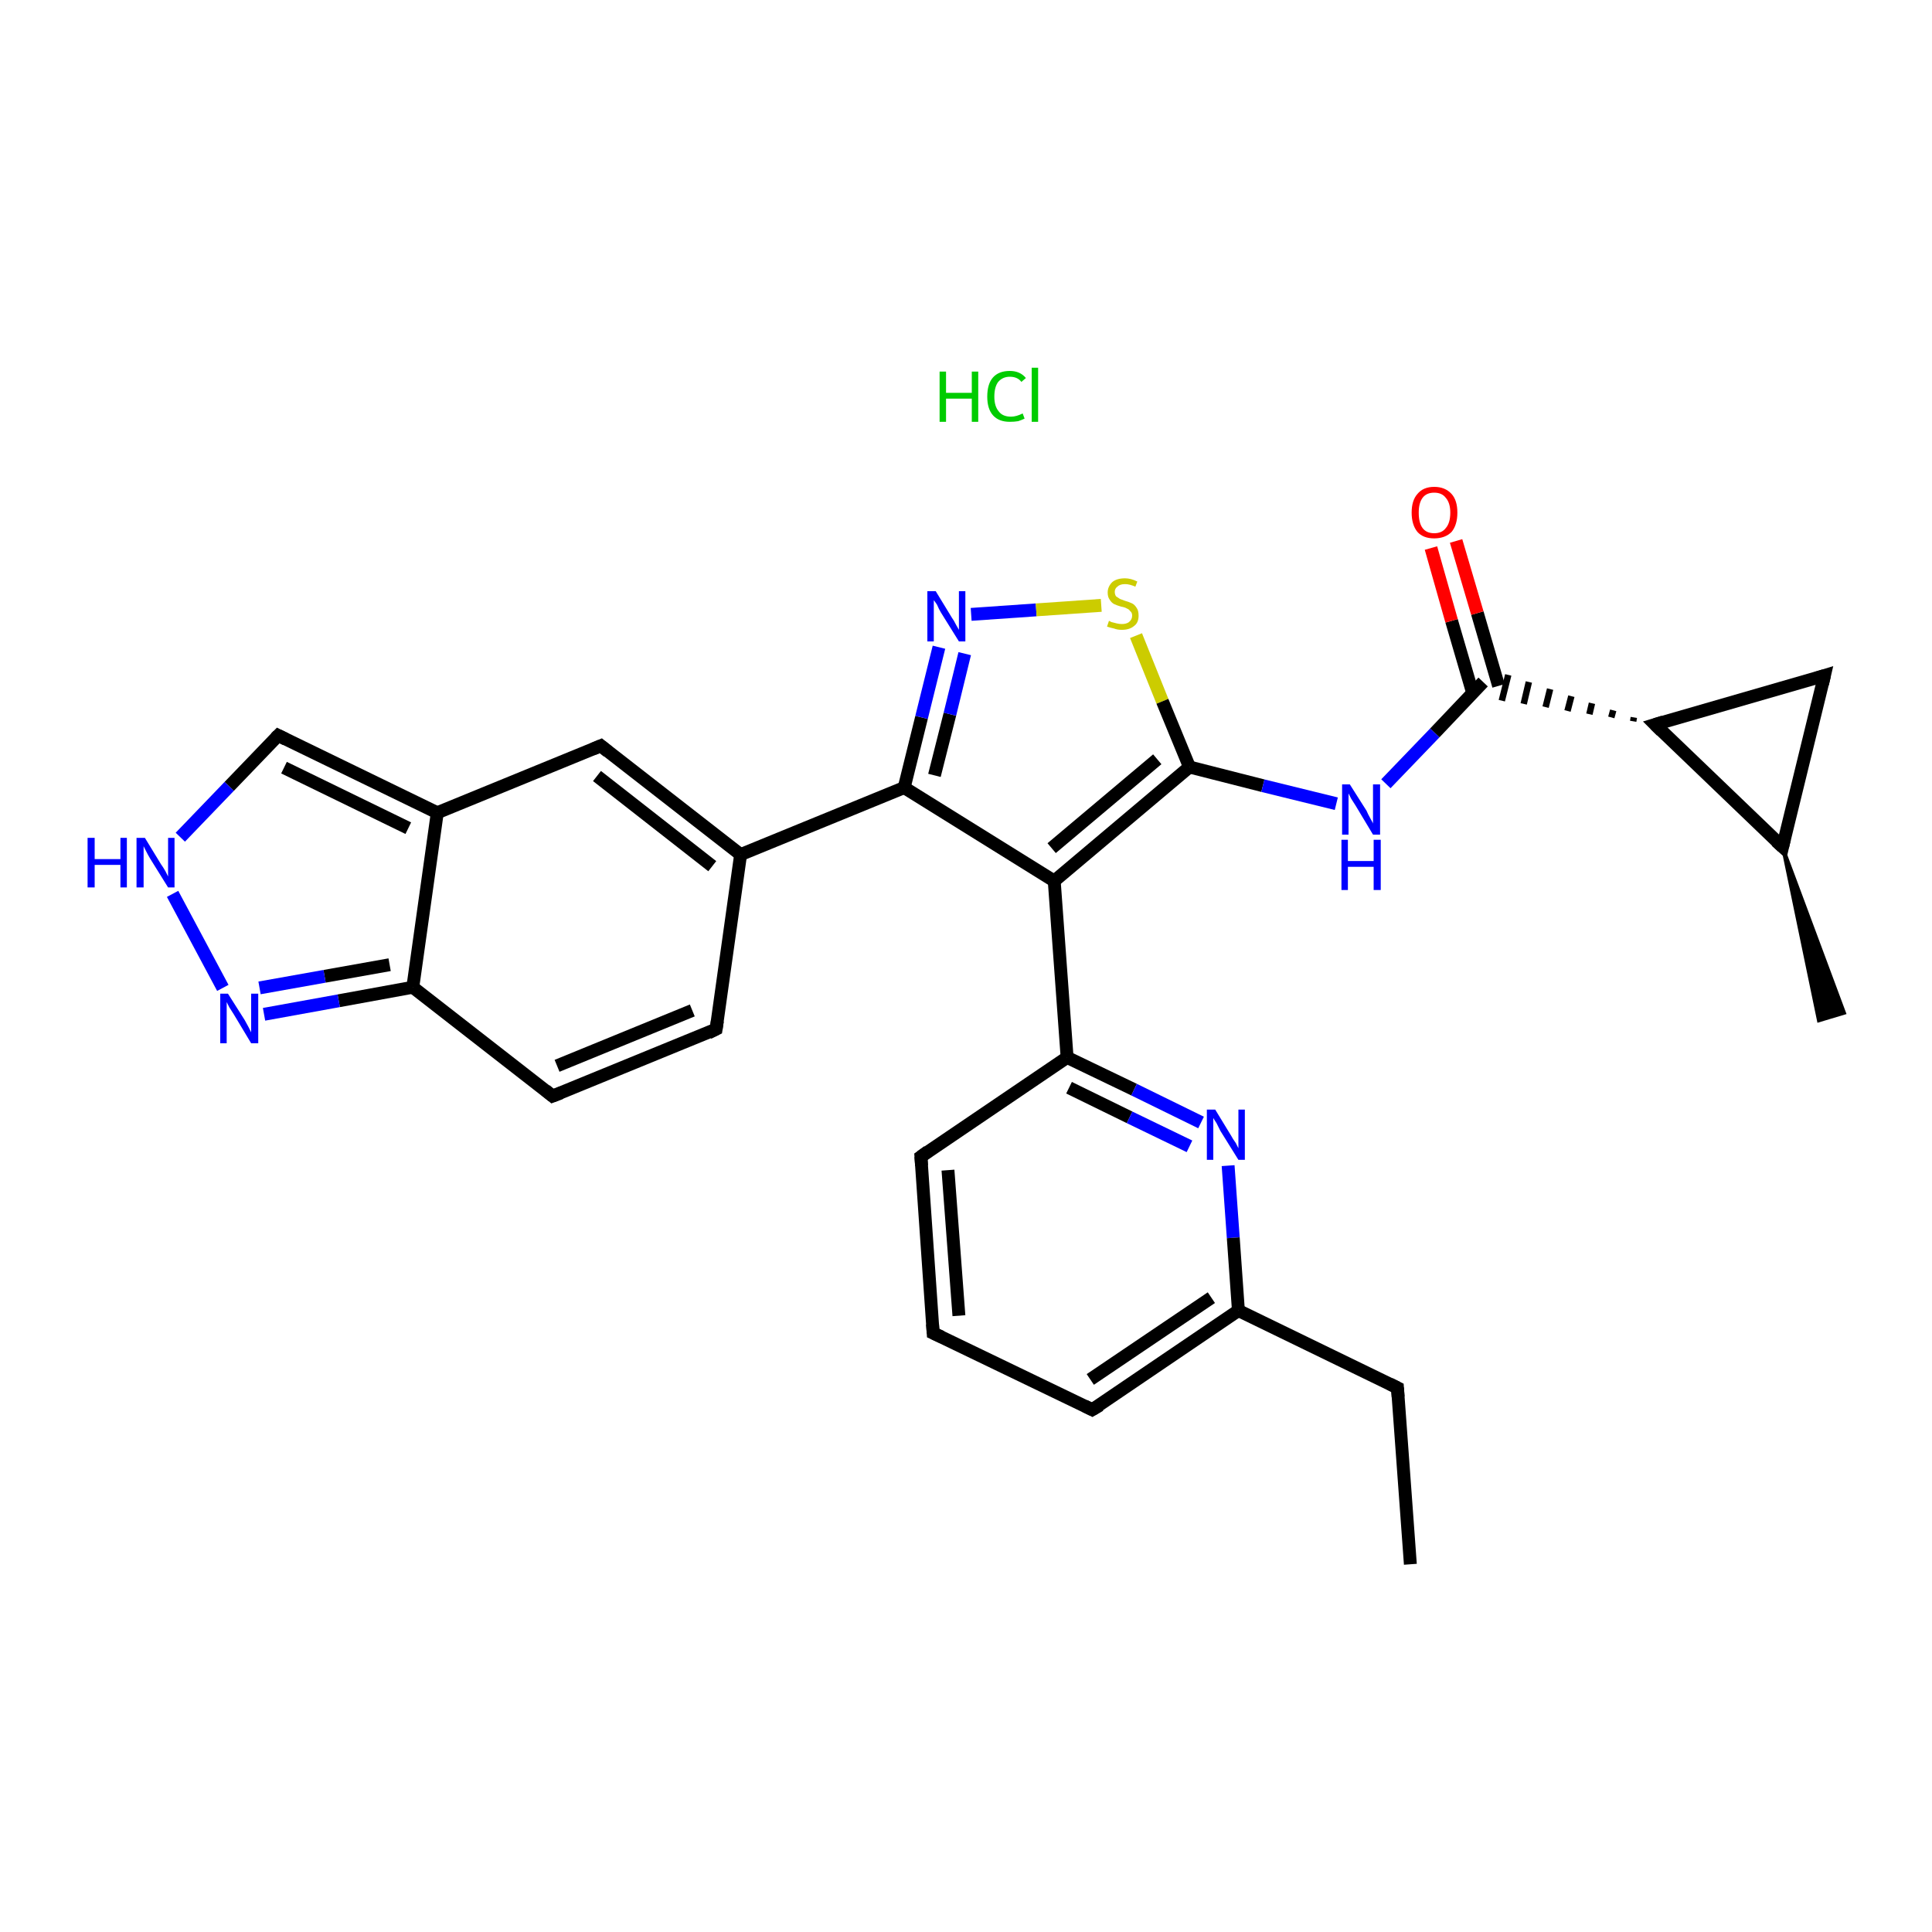 <?xml version='1.0' encoding='iso-8859-1'?>
<svg version='1.1' baseProfile='full'
              xmlns='http://www.w3.org/2000/svg'
                      xmlns:rdkit='http://www.rdkit.org/xml'
                      xmlns:xlink='http://www.w3.org/1999/xlink'
                  xml:space='preserve'
width='300px' height='300px' viewBox='0 0 300 300'>
<!-- END OF HEADER -->
<rect style='opacity:1.0;fill:#FFFFFF;stroke:none' width='300.0' height='300.0' x='0.0' y='0.0'> </rect>
<path class='bond-0 atom-0 atom-1' d='M 219.0,242.9 L 217.0,215.5' style='fill:none;fill-rule:evenodd;stroke:#000000;stroke-width:2.0px;stroke-linecap:butt;stroke-linejoin:miter;stroke-opacity:1' />
<path class='bond-1 atom-1 atom-2' d='M 217.0,215.5 L 192.3,203.5' style='fill:none;fill-rule:evenodd;stroke:#000000;stroke-width:2.0px;stroke-linecap:butt;stroke-linejoin:miter;stroke-opacity:1' />
<path class='bond-2 atom-2 atom-3' d='M 192.3,203.5 L 169.6,218.9' style='fill:none;fill-rule:evenodd;stroke:#000000;stroke-width:2.0px;stroke-linecap:butt;stroke-linejoin:miter;stroke-opacity:1' />
<path class='bond-2 atom-2 atom-3' d='M 188.1,201.5 L 169.3,214.2' style='fill:none;fill-rule:evenodd;stroke:#000000;stroke-width:2.0px;stroke-linecap:butt;stroke-linejoin:miter;stroke-opacity:1' />
<path class='bond-3 atom-3 atom-4' d='M 169.6,218.9 L 144.9,207.0' style='fill:none;fill-rule:evenodd;stroke:#000000;stroke-width:2.0px;stroke-linecap:butt;stroke-linejoin:miter;stroke-opacity:1' />
<path class='bond-4 atom-4 atom-5' d='M 144.9,207.0 L 143.0,179.6' style='fill:none;fill-rule:evenodd;stroke:#000000;stroke-width:2.0px;stroke-linecap:butt;stroke-linejoin:miter;stroke-opacity:1' />
<path class='bond-4 atom-4 atom-5' d='M 148.9,204.3 L 147.2,181.7' style='fill:none;fill-rule:evenodd;stroke:#000000;stroke-width:2.0px;stroke-linecap:butt;stroke-linejoin:miter;stroke-opacity:1' />
<path class='bond-5 atom-5 atom-6' d='M 143.0,179.6 L 165.7,164.2' style='fill:none;fill-rule:evenodd;stroke:#000000;stroke-width:2.0px;stroke-linecap:butt;stroke-linejoin:miter;stroke-opacity:1' />
<path class='bond-6 atom-6 atom-7' d='M 165.7,164.2 L 163.7,136.8' style='fill:none;fill-rule:evenodd;stroke:#000000;stroke-width:2.0px;stroke-linecap:butt;stroke-linejoin:miter;stroke-opacity:1' />
<path class='bond-7 atom-7 atom-8' d='M 163.7,136.8 L 140.4,122.3' style='fill:none;fill-rule:evenodd;stroke:#000000;stroke-width:2.0px;stroke-linecap:butt;stroke-linejoin:miter;stroke-opacity:1' />
<path class='bond-8 atom-8 atom-9' d='M 140.4,122.3 L 115.0,132.7' style='fill:none;fill-rule:evenodd;stroke:#000000;stroke-width:2.0px;stroke-linecap:butt;stroke-linejoin:miter;stroke-opacity:1' />
<path class='bond-9 atom-9 atom-10' d='M 115.0,132.7 L 111.2,159.8' style='fill:none;fill-rule:evenodd;stroke:#000000;stroke-width:2.0px;stroke-linecap:butt;stroke-linejoin:miter;stroke-opacity:1' />
<path class='bond-10 atom-10 atom-11' d='M 111.2,159.8 L 85.8,170.2' style='fill:none;fill-rule:evenodd;stroke:#000000;stroke-width:2.0px;stroke-linecap:butt;stroke-linejoin:miter;stroke-opacity:1' />
<path class='bond-10 atom-10 atom-11' d='M 107.5,156.9 L 86.5,165.5' style='fill:none;fill-rule:evenodd;stroke:#000000;stroke-width:2.0px;stroke-linecap:butt;stroke-linejoin:miter;stroke-opacity:1' />
<path class='bond-11 atom-11 atom-12' d='M 85.8,170.2 L 64.1,153.3' style='fill:none;fill-rule:evenodd;stroke:#000000;stroke-width:2.0px;stroke-linecap:butt;stroke-linejoin:miter;stroke-opacity:1' />
<path class='bond-12 atom-12 atom-13' d='M 64.1,153.3 L 52.6,155.4' style='fill:none;fill-rule:evenodd;stroke:#000000;stroke-width:2.0px;stroke-linecap:butt;stroke-linejoin:miter;stroke-opacity:1' />
<path class='bond-12 atom-12 atom-13' d='M 52.6,155.4 L 41.0,157.5' style='fill:none;fill-rule:evenodd;stroke:#0000FF;stroke-width:2.0px;stroke-linecap:butt;stroke-linejoin:miter;stroke-opacity:1' />
<path class='bond-12 atom-12 atom-13' d='M 60.5,149.8 L 50.4,151.6' style='fill:none;fill-rule:evenodd;stroke:#000000;stroke-width:2.0px;stroke-linecap:butt;stroke-linejoin:miter;stroke-opacity:1' />
<path class='bond-12 atom-12 atom-13' d='M 50.4,151.6 L 40.3,153.4' style='fill:none;fill-rule:evenodd;stroke:#0000FF;stroke-width:2.0px;stroke-linecap:butt;stroke-linejoin:miter;stroke-opacity:1' />
<path class='bond-13 atom-13 atom-14' d='M 34.6,153.4 L 26.8,138.8' style='fill:none;fill-rule:evenodd;stroke:#0000FF;stroke-width:2.0px;stroke-linecap:butt;stroke-linejoin:miter;stroke-opacity:1' />
<path class='bond-14 atom-14 atom-15' d='M 28.0,130.0 L 35.6,122.1' style='fill:none;fill-rule:evenodd;stroke:#0000FF;stroke-width:2.0px;stroke-linecap:butt;stroke-linejoin:miter;stroke-opacity:1' />
<path class='bond-14 atom-14 atom-15' d='M 35.6,122.1 L 43.2,114.2' style='fill:none;fill-rule:evenodd;stroke:#000000;stroke-width:2.0px;stroke-linecap:butt;stroke-linejoin:miter;stroke-opacity:1' />
<path class='bond-15 atom-15 atom-16' d='M 43.2,114.2 L 67.9,126.2' style='fill:none;fill-rule:evenodd;stroke:#000000;stroke-width:2.0px;stroke-linecap:butt;stroke-linejoin:miter;stroke-opacity:1' />
<path class='bond-15 atom-15 atom-16' d='M 44.1,119.2 L 63.4,128.6' style='fill:none;fill-rule:evenodd;stroke:#000000;stroke-width:2.0px;stroke-linecap:butt;stroke-linejoin:miter;stroke-opacity:1' />
<path class='bond-16 atom-16 atom-17' d='M 67.9,126.2 L 93.3,115.8' style='fill:none;fill-rule:evenodd;stroke:#000000;stroke-width:2.0px;stroke-linecap:butt;stroke-linejoin:miter;stroke-opacity:1' />
<path class='bond-17 atom-8 atom-18' d='M 140.4,122.3 L 143.1,111.4' style='fill:none;fill-rule:evenodd;stroke:#000000;stroke-width:2.0px;stroke-linecap:butt;stroke-linejoin:miter;stroke-opacity:1' />
<path class='bond-17 atom-8 atom-18' d='M 143.1,111.4 L 145.8,100.5' style='fill:none;fill-rule:evenodd;stroke:#0000FF;stroke-width:2.0px;stroke-linecap:butt;stroke-linejoin:miter;stroke-opacity:1' />
<path class='bond-17 atom-8 atom-18' d='M 145.1,120.4 L 147.5,110.9' style='fill:none;fill-rule:evenodd;stroke:#000000;stroke-width:2.0px;stroke-linecap:butt;stroke-linejoin:miter;stroke-opacity:1' />
<path class='bond-17 atom-8 atom-18' d='M 147.5,110.9 L 149.8,101.5' style='fill:none;fill-rule:evenodd;stroke:#0000FF;stroke-width:2.0px;stroke-linecap:butt;stroke-linejoin:miter;stroke-opacity:1' />
<path class='bond-18 atom-18 atom-19' d='M 150.8,95.4 L 160.9,94.7' style='fill:none;fill-rule:evenodd;stroke:#0000FF;stroke-width:2.0px;stroke-linecap:butt;stroke-linejoin:miter;stroke-opacity:1' />
<path class='bond-18 atom-18 atom-19' d='M 160.9,94.7 L 171.0,94.0' style='fill:none;fill-rule:evenodd;stroke:#CCCC00;stroke-width:2.0px;stroke-linecap:butt;stroke-linejoin:miter;stroke-opacity:1' />
<path class='bond-19 atom-19 atom-20' d='M 176.4,98.7 L 180.5,108.9' style='fill:none;fill-rule:evenodd;stroke:#CCCC00;stroke-width:2.0px;stroke-linecap:butt;stroke-linejoin:miter;stroke-opacity:1' />
<path class='bond-19 atom-19 atom-20' d='M 180.5,108.9 L 184.7,119.1' style='fill:none;fill-rule:evenodd;stroke:#000000;stroke-width:2.0px;stroke-linecap:butt;stroke-linejoin:miter;stroke-opacity:1' />
<path class='bond-20 atom-20 atom-21' d='M 184.7,119.1 L 196.1,122.0' style='fill:none;fill-rule:evenodd;stroke:#000000;stroke-width:2.0px;stroke-linecap:butt;stroke-linejoin:miter;stroke-opacity:1' />
<path class='bond-20 atom-20 atom-21' d='M 196.1,122.0 L 207.5,124.8' style='fill:none;fill-rule:evenodd;stroke:#0000FF;stroke-width:2.0px;stroke-linecap:butt;stroke-linejoin:miter;stroke-opacity:1' />
<path class='bond-21 atom-21 atom-22' d='M 215.2,121.7 L 222.8,113.8' style='fill:none;fill-rule:evenodd;stroke:#0000FF;stroke-width:2.0px;stroke-linecap:butt;stroke-linejoin:miter;stroke-opacity:1' />
<path class='bond-21 atom-21 atom-22' d='M 222.8,113.8 L 230.3,105.9' style='fill:none;fill-rule:evenodd;stroke:#000000;stroke-width:2.0px;stroke-linecap:butt;stroke-linejoin:miter;stroke-opacity:1' />
<path class='bond-22 atom-22 atom-23' d='M 232.7,106.5 L 229.4,95.2' style='fill:none;fill-rule:evenodd;stroke:#000000;stroke-width:2.0px;stroke-linecap:butt;stroke-linejoin:miter;stroke-opacity:1' />
<path class='bond-22 atom-22 atom-23' d='M 229.4,95.2 L 226.1,84.0' style='fill:none;fill-rule:evenodd;stroke:#FF0000;stroke-width:2.0px;stroke-linecap:butt;stroke-linejoin:miter;stroke-opacity:1' />
<path class='bond-22 atom-22 atom-23' d='M 228.7,107.7 L 225.4,96.4' style='fill:none;fill-rule:evenodd;stroke:#000000;stroke-width:2.0px;stroke-linecap:butt;stroke-linejoin:miter;stroke-opacity:1' />
<path class='bond-22 atom-22 atom-23' d='M 225.4,96.4 L 222.2,85.1' style='fill:none;fill-rule:evenodd;stroke:#FF0000;stroke-width:2.0px;stroke-linecap:butt;stroke-linejoin:miter;stroke-opacity:1' />
<path class='bond-23 atom-24 atom-22' d='M 253.7,111.4 L 253.6,112.0' style='fill:none;fill-rule:evenodd;stroke:#000000;stroke-width:1.0px;stroke-linecap:butt;stroke-linejoin:miter;stroke-opacity:1' />
<path class='bond-23 atom-24 atom-22' d='M 250.5,110.3 L 250.2,111.4' style='fill:none;fill-rule:evenodd;stroke:#000000;stroke-width:1.0px;stroke-linecap:butt;stroke-linejoin:miter;stroke-opacity:1' />
<path class='bond-23 atom-24 atom-22' d='M 247.2,109.2 L 246.8,110.9' style='fill:none;fill-rule:evenodd;stroke:#000000;stroke-width:1.0px;stroke-linecap:butt;stroke-linejoin:miter;stroke-opacity:1' />
<path class='bond-23 atom-24 atom-22' d='M 244.0,108.1 L 243.4,110.4' style='fill:none;fill-rule:evenodd;stroke:#000000;stroke-width:1.0px;stroke-linecap:butt;stroke-linejoin:miter;stroke-opacity:1' />
<path class='bond-23 atom-24 atom-22' d='M 240.7,107.0 L 240.0,109.8' style='fill:none;fill-rule:evenodd;stroke:#000000;stroke-width:1.0px;stroke-linecap:butt;stroke-linejoin:miter;stroke-opacity:1' />
<path class='bond-23 atom-24 atom-22' d='M 237.4,105.9 L 236.6,109.3' style='fill:none;fill-rule:evenodd;stroke:#000000;stroke-width:1.0px;stroke-linecap:butt;stroke-linejoin:miter;stroke-opacity:1' />
<path class='bond-23 atom-24 atom-22' d='M 234.2,104.8 L 233.2,108.8' style='fill:none;fill-rule:evenodd;stroke:#000000;stroke-width:1.0px;stroke-linecap:butt;stroke-linejoin:miter;stroke-opacity:1' />
<path class='bond-24 atom-24 atom-25' d='M 257.0,112.5 L 283.3,104.9' style='fill:none;fill-rule:evenodd;stroke:#000000;stroke-width:2.0px;stroke-linecap:butt;stroke-linejoin:miter;stroke-opacity:1' />
<path class='bond-25 atom-25 atom-26' d='M 283.3,104.9 L 276.8,131.5' style='fill:none;fill-rule:evenodd;stroke:#000000;stroke-width:2.0px;stroke-linecap:butt;stroke-linejoin:miter;stroke-opacity:1' />
<path class='bond-26 atom-26 atom-27' d='M 276.8,131.5 L 286.4,157.3 L 282.4,158.5 Z' style='fill:#000000;fill-rule:evenodd;fill-opacity:1;stroke:#000000;stroke-width:0.5px;stroke-linecap:butt;stroke-linejoin:miter;stroke-opacity:1;' />
<path class='bond-27 atom-6 atom-28' d='M 165.7,164.2 L 176.1,169.2' style='fill:none;fill-rule:evenodd;stroke:#000000;stroke-width:2.0px;stroke-linecap:butt;stroke-linejoin:miter;stroke-opacity:1' />
<path class='bond-27 atom-6 atom-28' d='M 176.1,169.2 L 186.5,174.3' style='fill:none;fill-rule:evenodd;stroke:#0000FF;stroke-width:2.0px;stroke-linecap:butt;stroke-linejoin:miter;stroke-opacity:1' />
<path class='bond-27 atom-6 atom-28' d='M 166.0,168.9 L 175.4,173.5' style='fill:none;fill-rule:evenodd;stroke:#000000;stroke-width:2.0px;stroke-linecap:butt;stroke-linejoin:miter;stroke-opacity:1' />
<path class='bond-27 atom-6 atom-28' d='M 175.4,173.5 L 184.7,178.0' style='fill:none;fill-rule:evenodd;stroke:#0000FF;stroke-width:2.0px;stroke-linecap:butt;stroke-linejoin:miter;stroke-opacity:1' />
<path class='bond-28 atom-28 atom-2' d='M 190.7,181.0 L 191.5,192.2' style='fill:none;fill-rule:evenodd;stroke:#0000FF;stroke-width:2.0px;stroke-linecap:butt;stroke-linejoin:miter;stroke-opacity:1' />
<path class='bond-28 atom-28 atom-2' d='M 191.5,192.2 L 192.3,203.5' style='fill:none;fill-rule:evenodd;stroke:#000000;stroke-width:2.0px;stroke-linecap:butt;stroke-linejoin:miter;stroke-opacity:1' />
<path class='bond-29 atom-20 atom-7' d='M 184.7,119.1 L 163.7,136.8' style='fill:none;fill-rule:evenodd;stroke:#000000;stroke-width:2.0px;stroke-linecap:butt;stroke-linejoin:miter;stroke-opacity:1' />
<path class='bond-29 atom-20 atom-7' d='M 179.7,117.9 L 163.3,131.7' style='fill:none;fill-rule:evenodd;stroke:#000000;stroke-width:2.0px;stroke-linecap:butt;stroke-linejoin:miter;stroke-opacity:1' />
<path class='bond-30 atom-26 atom-24' d='M 276.8,131.5 L 257.0,112.5' style='fill:none;fill-rule:evenodd;stroke:#000000;stroke-width:2.0px;stroke-linecap:butt;stroke-linejoin:miter;stroke-opacity:1' />
<path class='bond-31 atom-17 atom-9' d='M 93.3,115.8 L 115.0,132.7' style='fill:none;fill-rule:evenodd;stroke:#000000;stroke-width:2.0px;stroke-linecap:butt;stroke-linejoin:miter;stroke-opacity:1' />
<path class='bond-31 atom-17 atom-9' d='M 92.7,120.5 L 110.6,134.5' style='fill:none;fill-rule:evenodd;stroke:#000000;stroke-width:2.0px;stroke-linecap:butt;stroke-linejoin:miter;stroke-opacity:1' />
<path class='bond-32 atom-16 atom-12' d='M 67.9,126.2 L 64.1,153.3' style='fill:none;fill-rule:evenodd;stroke:#000000;stroke-width:2.0px;stroke-linecap:butt;stroke-linejoin:miter;stroke-opacity:1' />
<path d='M 217.1,216.9 L 217.0,215.5 L 215.8,214.9' style='fill:none;stroke:#000000;stroke-width:2.0px;stroke-linecap:butt;stroke-linejoin:miter;stroke-opacity:1;' />
<path d='M 170.8,218.2 L 169.6,218.9 L 168.4,218.3' style='fill:none;stroke:#000000;stroke-width:2.0px;stroke-linecap:butt;stroke-linejoin:miter;stroke-opacity:1;' />
<path d='M 146.2,207.6 L 144.9,207.0 L 144.8,205.6' style='fill:none;stroke:#000000;stroke-width:2.0px;stroke-linecap:butt;stroke-linejoin:miter;stroke-opacity:1;' />
<path d='M 143.1,181.0 L 143.0,179.6 L 144.1,178.8' style='fill:none;stroke:#000000;stroke-width:2.0px;stroke-linecap:butt;stroke-linejoin:miter;stroke-opacity:1;' />
<path d='M 111.4,158.5 L 111.2,159.8 L 110.0,160.4' style='fill:none;stroke:#000000;stroke-width:2.0px;stroke-linecap:butt;stroke-linejoin:miter;stroke-opacity:1;' />
<path d='M 87.1,169.7 L 85.8,170.2 L 84.7,169.3' style='fill:none;stroke:#000000;stroke-width:2.0px;stroke-linecap:butt;stroke-linejoin:miter;stroke-opacity:1;' />
<path d='M 42.8,114.6 L 43.2,114.2 L 44.4,114.8' style='fill:none;stroke:#000000;stroke-width:2.0px;stroke-linecap:butt;stroke-linejoin:miter;stroke-opacity:1;' />
<path d='M 92.1,116.3 L 93.3,115.8 L 94.4,116.7' style='fill:none;stroke:#000000;stroke-width:2.0px;stroke-linecap:butt;stroke-linejoin:miter;stroke-opacity:1;' />
<path d='M 258.3,112.1 L 257.0,112.5 L 258.0,113.5' style='fill:none;stroke:#000000;stroke-width:2.0px;stroke-linecap:butt;stroke-linejoin:miter;stroke-opacity:1;' />
<path d='M 282.0,105.3 L 283.3,104.9 L 283.0,106.2' style='fill:none;stroke:#000000;stroke-width:2.0px;stroke-linecap:butt;stroke-linejoin:miter;stroke-opacity:1;' />
<path d='M 277.1,130.2 L 276.8,131.5 L 275.8,130.6' style='fill:none;stroke:#000000;stroke-width:2.0px;stroke-linecap:butt;stroke-linejoin:miter;stroke-opacity:1;' />
<path class='atom-13' d='M 35.4 154.3
L 38.0 158.4
Q 38.2 158.8, 38.6 159.5
Q 39.0 160.3, 39.0 160.3
L 39.0 154.3
L 40.1 154.3
L 40.1 162.0
L 39.0 162.0
L 36.3 157.5
Q 36.0 157.0, 35.6 156.4
Q 35.3 155.8, 35.2 155.6
L 35.2 162.0
L 34.2 162.0
L 34.2 154.3
L 35.4 154.3
' fill='#0000FF'/>
<path class='atom-14' d='M 13.6 130.1
L 14.7 130.1
L 14.7 133.4
L 18.7 133.4
L 18.7 130.1
L 19.7 130.1
L 19.7 137.8
L 18.7 137.8
L 18.7 134.3
L 14.7 134.3
L 14.7 137.8
L 13.6 137.8
L 13.6 130.1
' fill='#0000FF'/>
<path class='atom-14' d='M 22.5 130.1
L 25.0 134.2
Q 25.3 134.6, 25.7 135.3
Q 26.1 136.1, 26.1 136.1
L 26.1 130.1
L 27.1 130.1
L 27.1 137.8
L 26.1 137.8
L 23.3 133.3
Q 23.0 132.8, 22.7 132.2
Q 22.4 131.6, 22.3 131.4
L 22.3 137.8
L 21.2 137.8
L 21.2 130.1
L 22.5 130.1
' fill='#0000FF'/>
<path class='atom-18' d='M 145.3 91.8
L 147.8 95.9
Q 148.1 96.3, 148.5 97.1
Q 148.9 97.8, 148.9 97.8
L 148.9 91.8
L 149.9 91.8
L 149.9 99.6
L 148.9 99.6
L 146.1 95.1
Q 145.8 94.6, 145.5 93.9
Q 145.1 93.3, 145.0 93.2
L 145.0 99.6
L 144.0 99.6
L 144.0 91.8
L 145.3 91.8
' fill='#0000FF'/>
<path class='atom-19' d='M 172.2 96.4
Q 172.2 96.4, 172.6 96.6
Q 173.0 96.7, 173.4 96.8
Q 173.8 96.9, 174.2 96.9
Q 174.9 96.9, 175.3 96.6
Q 175.8 96.2, 175.8 95.6
Q 175.8 95.1, 175.5 94.9
Q 175.3 94.6, 175.0 94.5
Q 174.7 94.3, 174.1 94.2
Q 173.4 94.0, 173.0 93.8
Q 172.6 93.6, 172.3 93.1
Q 172.0 92.7, 172.0 92.0
Q 172.0 91.1, 172.7 90.4
Q 173.4 89.8, 174.7 89.8
Q 175.6 89.8, 176.6 90.3
L 176.3 91.1
Q 175.4 90.7, 174.7 90.7
Q 173.9 90.7, 173.5 91.1
Q 173.1 91.4, 173.1 91.9
Q 173.1 92.3, 173.3 92.6
Q 173.6 92.8, 173.9 93.0
Q 174.2 93.1, 174.7 93.3
Q 175.4 93.5, 175.8 93.7
Q 176.2 93.9, 176.5 94.4
Q 176.8 94.8, 176.8 95.6
Q 176.8 96.7, 176.1 97.2
Q 175.4 97.8, 174.2 97.8
Q 173.5 97.8, 173.0 97.6
Q 172.5 97.5, 171.9 97.3
L 172.2 96.4
' fill='#CCCC00'/>
<path class='atom-21' d='M 209.6 121.8
L 212.2 125.9
Q 212.4 126.4, 212.8 127.1
Q 213.2 127.8, 213.2 127.9
L 213.2 121.8
L 214.3 121.8
L 214.3 129.6
L 213.2 129.6
L 210.5 125.1
Q 210.2 124.6, 209.8 124.0
Q 209.5 123.4, 209.4 123.2
L 209.4 129.6
L 208.4 129.6
L 208.4 121.8
L 209.6 121.8
' fill='#0000FF'/>
<path class='atom-21' d='M 208.3 130.4
L 209.3 130.4
L 209.3 133.7
L 213.3 133.7
L 213.3 130.4
L 214.4 130.4
L 214.4 138.2
L 213.3 138.2
L 213.3 134.6
L 209.3 134.6
L 209.3 138.2
L 208.3 138.2
L 208.3 130.4
' fill='#0000FF'/>
<path class='atom-23' d='M 219.2 79.6
Q 219.2 77.7, 220.1 76.7
Q 221.0 75.6, 222.7 75.6
Q 224.4 75.6, 225.4 76.7
Q 226.3 77.7, 226.3 79.6
Q 226.3 81.5, 225.4 82.6
Q 224.4 83.6, 222.7 83.6
Q 221.0 83.6, 220.1 82.6
Q 219.2 81.5, 219.2 79.6
M 222.7 82.8
Q 223.9 82.8, 224.5 82.0
Q 225.2 81.2, 225.2 79.6
Q 225.2 78.1, 224.5 77.3
Q 223.9 76.5, 222.7 76.5
Q 221.5 76.5, 220.9 77.3
Q 220.3 78.1, 220.3 79.6
Q 220.3 81.2, 220.9 82.0
Q 221.5 82.8, 222.7 82.8
' fill='#FF0000'/>
<path class='atom-28' d='M 188.7 172.3
L 191.2 176.4
Q 191.4 176.8, 191.9 177.5
Q 192.3 178.3, 192.3 178.3
L 192.3 172.3
L 193.3 172.3
L 193.3 180.1
L 192.3 180.1
L 189.5 175.6
Q 189.2 175.0, 188.9 174.4
Q 188.5 173.8, 188.4 173.6
L 188.4 180.1
L 187.4 180.1
L 187.4 172.3
L 188.7 172.3
' fill='#0000FF'/>
<path class='atom-29' d='M 145.9 57.7
L 146.9 57.7
L 146.9 61.0
L 150.9 61.0
L 150.9 57.7
L 151.9 57.7
L 151.9 65.5
L 150.9 65.5
L 150.9 61.9
L 146.9 61.9
L 146.9 65.5
L 145.9 65.5
L 145.9 57.7
' fill='#00CC00'/>
<path class='atom-29' d='M 153.3 61.6
Q 153.3 59.6, 154.2 58.6
Q 155.1 57.6, 156.8 57.6
Q 158.4 57.6, 159.3 58.7
L 158.6 59.3
Q 158.0 58.5, 156.8 58.5
Q 155.7 58.5, 155.0 59.3
Q 154.4 60.1, 154.4 61.6
Q 154.4 63.1, 155.1 63.9
Q 155.7 64.7, 157.0 64.7
Q 157.8 64.7, 158.8 64.2
L 159.1 65.0
Q 158.7 65.2, 158.1 65.4
Q 157.5 65.5, 156.8 65.5
Q 155.1 65.5, 154.2 64.5
Q 153.3 63.5, 153.3 61.6
' fill='#00CC00'/>
<path class='atom-29' d='M 160.2 57.1
L 161.2 57.1
L 161.2 65.5
L 160.2 65.5
L 160.2 57.1
' fill='#00CC00'/>
</svg>

